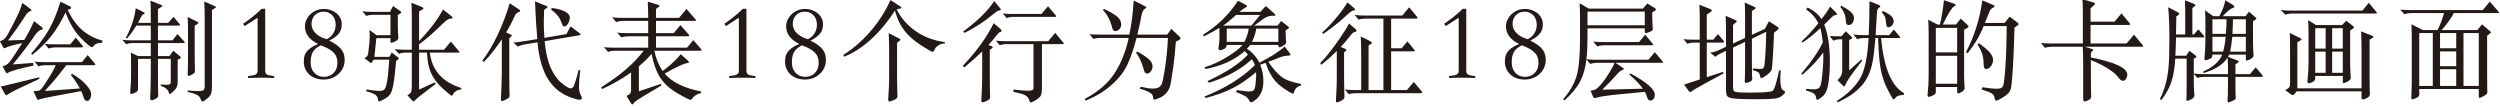 <?xml version="1.0" encoding="UTF-8" standalone="no"?>
<!DOCTYPE svg PUBLIC "-//W3C//DTD SVG 1.1//EN" "http://www.w3.org/Graphics/SVG/1.1/DTD/svg11.dtd">
<svg width="100%" height="100%" viewBox="0 0 1729 73" version="1.1" xmlns="http://www.w3.org/2000/svg" xmlns:xlink="http://www.w3.org/1999/xlink" xml:space="preserve" xmlns:serif="http://www.serif.com/" style="fill-rule:evenodd;clip-rule:evenodd;stroke-linejoin:round;stroke-miterlimit:2;">
    <g transform="matrix(1,0,0,1,-2634.94,-13885.6)">
        <g transform="matrix(8.333,0,0,8.333,0,0)">
            <g transform="matrix(1,0,0,1,320.666,1671.18)">
                <path d="M0,-1.161L1.368,-1.161L1.827,-1.719L2.376,-1.062C2.412,-1.02 2.43,-0.984 2.43,-0.954C2.43,-0.924 2.391,-0.909 2.313,-0.909L0.189,-0.909C-0.051,-0.909 -0.255,-0.876 -0.423,-0.81L-0.747,-1.206C-0.525,-1.176 -0.276,-1.161 0,-1.161M0.162,0.568L-0.657,0.568C-0.891,0.568 -1.095,0.6 -1.269,0.666L-1.593,0.27C-1.365,0.3 -1.116,0.315 -0.846,0.315L2.34,0.315L2.817,-0.27L3.393,0.414C3.429,0.456 3.447,0.492 3.447,0.522C3.447,0.552 3.405,0.568 3.321,0.568L1.044,0.568C0.93,0.711 0.729,0.969 0.441,1.341C0.153,1.713 -0.243,2.169 -0.747,2.709L2.169,2.502C1.983,2.142 1.737,1.773 1.431,1.395L1.503,1.269C2.007,1.563 2.4,1.869 2.682,2.187C2.964,2.505 3.105,2.754 3.105,2.934C3.105,3.114 3.074,3.26 3.011,3.37C2.948,3.482 2.868,3.537 2.772,3.537C2.634,3.537 2.538,3.445 2.484,3.263C2.43,3.079 2.361,2.898 2.277,2.718L0.207,3.105C-0.537,3.243 -0.966,3.333 -1.08,3.375C-1.194,3.417 -1.268,3.438 -1.3,3.438C-1.333,3.438 -1.365,3.411 -1.395,3.357L-1.683,2.727C-1.431,2.721 -1.261,2.697 -1.174,2.655C-1.087,2.613 -0.984,2.502 -0.864,2.322L-0.324,1.485C-0.084,1.101 0.078,0.795 0.162,0.568M0.981,-3.807C0.609,-3.033 0.21,-2.376 -0.216,-1.836C-0.642,-1.296 -1.167,-0.78 -1.791,-0.288L-1.881,-0.387C-1.227,-1.131 -0.728,-1.807 -0.382,-2.417C-0.038,-3.025 0.276,-3.786 0.558,-4.698L1.332,-4.32C1.404,-4.29 1.44,-4.248 1.44,-4.194C1.44,-4.14 1.389,-4.098 1.287,-4.068C1.257,-4.056 1.215,-4.038 1.161,-4.014C1.797,-2.646 2.757,-1.8 4.041,-1.476L4.032,-1.296C3.66,-1.296 3.414,-1.197 3.294,-0.999C3.264,-0.951 3.225,-0.927 3.177,-0.927C3.051,-0.927 2.734,-1.188 2.228,-1.71C1.721,-2.232 1.305,-2.931 0.981,-3.807M-1.179,1.693L-2.988,2.547C-3.33,2.709 -3.568,2.835 -3.704,2.925C-3.838,3.015 -3.921,3.06 -3.951,3.06C-3.981,3.06 -4.011,3.03 -4.041,2.97L-4.401,2.349L-1.224,1.575L-1.179,1.693ZM-2.619,-1.26C-3.351,-1.11 -3.804,-0.984 -3.978,-0.882C-4.02,-0.851 -4.058,-0.837 -4.09,-0.837C-4.124,-0.837 -4.155,-0.858 -4.185,-0.9L-4.473,-1.422C-4.317,-1.464 -4.194,-1.525 -4.104,-1.606C-4.014,-1.687 -3.925,-1.802 -3.838,-1.948C-3.751,-2.096 -3.591,-2.398 -3.357,-2.857C-3.123,-3.316 -2.957,-3.66 -2.857,-3.888C-2.758,-4.116 -2.676,-4.352 -2.61,-4.599L-1.953,-4.113C-1.881,-4.065 -1.845,-4.026 -1.845,-3.996C-1.845,-3.966 -1.881,-3.939 -1.953,-3.915C-2.091,-3.861 -2.208,-3.759 -2.304,-3.609C-2.862,-2.751 -3.36,-2.043 -3.798,-1.485L-2.448,-1.53C-2.118,-2.07 -1.848,-2.589 -1.638,-3.087L-0.99,-2.592C-0.936,-2.544 -0.909,-2.498 -0.909,-2.452C-0.909,-2.407 -0.945,-2.382 -1.017,-2.376C-1.089,-2.37 -1.177,-2.323 -1.282,-2.236C-1.387,-2.149 -1.482,-2.04 -1.566,-1.908C-2.034,-1.212 -2.643,-0.408 -3.393,0.504L-1.701,0.378L-1.683,0.603C-2.805,0.837 -3.516,1.038 -3.816,1.206C-3.846,1.23 -3.875,1.242 -3.901,1.242C-3.928,1.242 -3.954,1.215 -3.978,1.161L-4.248,0.648C-4.032,0.618 -3.846,0.512 -3.69,0.328C-3.534,0.146 -3.177,-0.384 -2.619,-1.26" style="fill:rgb(35,25,22);fill-rule:nonzero;"/>
            </g>
        </g>
        <g transform="matrix(8.333,0,0,8.333,0,0)">
            <g transform="matrix(1,0,0,1,332.564,1672.8)">
                <path d="M0,-4.446L-0.198,-4.329L-0.198,-1.575L-0.18,-0.522C-0.18,-0.45 -0.252,-0.372 -0.396,-0.288C-0.54,-0.204 -0.641,-0.162 -0.697,-0.162C-0.754,-0.162 -0.783,-0.225 -0.783,-0.351C-0.783,-0.381 -0.778,-0.492 -0.77,-0.684C-0.76,-0.876 -0.756,-1.182 -0.756,-1.602L-0.756,-4.194C-0.756,-4.427 -0.765,-4.713 -0.783,-5.049L0,-4.662C0.072,-4.62 0.108,-4.586 0.108,-4.558C0.108,-4.531 0.072,-4.494 0,-4.446M1.467,-5.769L1.233,-5.633L1.233,0.639C1.233,0.957 1.208,1.187 1.157,1.327C1.105,1.468 0.987,1.61 0.801,1.75C0.615,1.892 0.495,1.962 0.441,1.962C0.387,1.962 0.345,1.914 0.315,1.818C0.267,1.632 0.153,1.494 -0.027,1.404C-0.207,1.314 -0.462,1.233 -0.792,1.161L-0.774,1.044C-0.384,1.08 -0.084,1.098 0.126,1.098C0.336,1.098 0.473,1.07 0.536,1.013C0.599,0.955 0.63,0.846 0.63,0.684L0.63,-4.914C0.63,-5.466 0.618,-5.94 0.594,-6.336L1.413,-5.976C1.515,-5.934 1.566,-5.898 1.566,-5.868C1.566,-5.838 1.533,-5.805 1.467,-5.769M-4.905,-1.575L-4.905,0.918C-4.905,1.014 -4.926,1.081 -4.968,1.12C-5.01,1.159 -5.091,1.206 -5.211,1.26C-5.331,1.314 -5.421,1.341 -5.481,1.341C-5.541,1.341 -5.562,1.242 -5.544,1.044C-5.502,0.696 -5.481,0.207 -5.481,-0.423L-5.481,-1.044C-5.481,-1.548 -5.487,-1.899 -5.499,-2.097L-4.914,-1.809L-3.843,-1.809L-3.843,-2.889L-5.283,-2.889C-5.535,-2.889 -5.736,-2.856 -5.886,-2.79L-6.21,-3.159C-5.988,-3.129 -5.742,-3.114 -5.472,-3.114L-3.843,-3.114L-3.843,-4.338L-5.04,-4.338C-5.244,-4.002 -5.496,-3.648 -5.796,-3.276L-5.922,-3.312C-5.46,-4.158 -5.184,-4.98 -5.094,-5.778L-4.482,-5.472C-4.392,-5.429 -4.347,-5.394 -4.347,-5.364C-4.347,-5.334 -4.378,-5.306 -4.441,-5.283C-4.504,-5.258 -4.554,-5.219 -4.59,-5.166C-4.626,-5.112 -4.679,-5.013 -4.748,-4.869C-4.816,-4.725 -4.869,-4.623 -4.905,-4.563L-3.843,-4.563C-3.843,-5.697 -3.852,-6.312 -3.87,-6.408L-2.997,-6.057C-2.925,-6.033 -2.889,-6.005 -2.889,-5.971C-2.889,-5.938 -2.925,-5.904 -2.997,-5.868L-3.249,-5.706L-3.249,-4.563L-2.403,-4.563L-1.953,-5.058L-1.467,-4.482C-1.431,-4.44 -1.413,-4.405 -1.413,-4.379C-1.413,-4.351 -1.455,-4.338 -1.539,-4.338L-3.249,-4.338L-3.249,-3.114L-2.043,-3.114L-1.629,-3.635L-1.089,-3.042C-1.047,-3 -1.026,-2.964 -1.026,-2.934C-1.026,-2.904 -1.077,-2.889 -1.179,-2.889L-3.249,-2.889L-3.249,-1.809L-2.295,-1.809L-1.971,-2.25L-1.413,-1.782C-1.371,-1.752 -1.35,-1.72 -1.35,-1.687C-1.35,-1.654 -1.386,-1.617 -1.458,-1.575L-1.611,-1.503L-1.611,0.396C-1.611,0.654 -1.711,0.877 -1.913,1.067C-2.114,1.255 -2.232,1.35 -2.268,1.35C-2.304,1.35 -2.331,1.308 -2.349,1.224C-2.379,1.002 -2.604,0.81 -3.024,0.648L-3.006,0.54C-2.82,0.564 -2.667,0.576 -2.547,0.576C-2.427,0.576 -2.337,0.561 -2.277,0.532C-2.217,0.501 -2.187,0.438 -2.187,0.342L-2.187,-1.575L-3.249,-1.575L-3.249,-0.171C-3.249,0.406 -3.245,0.813 -3.235,1.053C-3.227,1.293 -3.222,1.428 -3.222,1.458C-3.222,1.572 -3.298,1.668 -3.452,1.746C-3.604,1.824 -3.717,1.864 -3.789,1.864C-3.861,1.864 -3.897,1.791 -3.897,1.647L-3.861,0.865C-3.849,0.516 -3.843,0.105 -3.843,-0.369L-3.843,-1.575L-4.905,-1.575Z" style="fill:rgb(35,25,22);fill-rule:nonzero;"/>
            </g>
        </g>
        <g transform="matrix(8.333,0,0,8.333,0,0)">
            <g transform="matrix(1,0,0,1,338.963,1667.07)">
                <path d="M0,5.742C-0.156,5.736 -0.329,5.73 -0.518,5.724C-0.707,5.719 -0.897,5.716 -1.089,5.716C-1.281,5.716 -1.472,5.719 -1.661,5.724C-1.85,5.73 -2.022,5.736 -2.178,5.742L-2.178,5.59L-1.692,5.509C-1.482,5.461 -1.377,5.344 -1.377,5.157L-1.377,0.738L-2.448,1.431L-2.583,1.242C-2.373,1.104 -2.136,0.931 -1.872,0.724C-1.608,0.517 -1.332,0.276 -1.044,0L-0.747,0L-0.747,5.157C-0.747,5.361 -0.642,5.481 -0.432,5.517L0,5.59L0,5.742Z" style="fill:rgb(35,25,22);fill-rule:nonzero;"/>
            </g>
        </g>
        <g transform="matrix(8.333,0,0,8.333,0,0)">
            <g transform="matrix(1,0,0,1,343.319,1670.43)">
                <path d="M0,-0.837C0.246,-0.957 0.434,-1.126 0.562,-1.346C0.691,-1.565 0.753,-1.812 0.747,-2.088C0.741,-2.226 0.716,-2.358 0.671,-2.484C0.625,-2.61 0.56,-2.72 0.473,-2.813C0.386,-2.905 0.281,-2.981 0.158,-3.037C0.035,-3.095 -0.105,-3.123 -0.261,-3.123C-0.417,-3.123 -0.557,-3.096 -0.679,-3.042C-0.802,-2.988 -0.906,-2.916 -0.99,-2.826C-1.074,-2.736 -1.14,-2.63 -1.188,-2.507C-1.236,-2.384 -1.26,-2.25 -1.26,-2.107C-1.26,-2.016 -1.243,-1.914 -1.21,-1.8C-1.177,-1.686 -1.116,-1.57 -1.026,-1.453C-0.936,-1.337 -0.809,-1.224 -0.644,-1.116C-0.479,-1.008 -0.264,-0.915 0,-0.837M-0.495,-0.333C-0.801,-0.183 -1.017,0 -1.143,0.216C-1.269,0.432 -1.332,0.72 -1.332,1.08C-1.332,1.446 -1.229,1.738 -1.021,1.957C-0.814,2.177 -0.549,2.286 -0.225,2.286C0.099,2.286 0.366,2.18 0.576,1.967C0.786,1.754 0.891,1.473 0.891,1.125C0.891,0.945 0.866,0.786 0.814,0.648C0.764,0.51 0.681,0.384 0.567,0.269C0.453,0.156 0.309,0.05 0.135,-0.05C-0.039,-0.149 -0.249,-0.243 -0.495,-0.333M-0.72,-0.441C-1.446,-0.801 -1.809,-1.29 -1.809,-1.908C-1.809,-2.094 -1.769,-2.273 -1.687,-2.443C-1.606,-2.614 -1.497,-2.768 -1.359,-2.902C-1.221,-3.037 -1.056,-3.146 -0.864,-3.227C-0.672,-3.308 -0.468,-3.348 -0.252,-3.348C-0.036,-3.348 0.164,-3.316 0.347,-3.249C0.53,-3.183 0.688,-3.093 0.824,-2.98C0.958,-2.865 1.063,-2.732 1.139,-2.578C1.214,-2.426 1.251,-2.262 1.251,-2.088C1.251,-1.914 1.229,-1.761 1.184,-1.629C1.139,-1.497 1.071,-1.379 0.981,-1.274C0.891,-1.169 0.782,-1.071 0.653,-0.982C0.523,-0.891 0.375,-0.804 0.207,-0.72C0.483,-0.588 0.707,-0.456 0.877,-0.324C1.049,-0.192 1.179,-0.059 1.269,0.076C1.359,0.212 1.419,0.347 1.449,0.481C1.479,0.616 1.494,0.753 1.494,0.891C1.494,1.107 1.451,1.314 1.364,1.512C1.277,1.71 1.155,1.883 0.999,2.029C0.843,2.177 0.66,2.294 0.45,2.381C0.24,2.468 0.009,2.511 -0.243,2.511C-0.489,2.511 -0.714,2.475 -0.918,2.403C-1.122,2.331 -1.296,2.229 -1.44,2.097C-1.584,1.965 -1.696,1.809 -1.777,1.629C-1.858,1.449 -1.899,1.254 -1.899,1.044C-1.899,0.912 -1.888,0.781 -1.867,0.652C-1.846,0.523 -1.795,0.395 -1.714,0.269C-1.633,0.143 -1.515,0.022 -1.359,-0.095C-1.203,-0.212 -0.99,-0.327 -0.72,-0.441" style="fill:rgb(35,25,22);fill-rule:nonzero;"/>
            </g>
        </g>
        <g transform="matrix(8.333,0,0,8.333,0,0)">
            <g transform="matrix(1,0,0,1,350.987,1671.31)">
                <path d="M0,-1.296L0,-0.846L2.07,-0.846L2.637,-1.522L3.285,-0.747C3.333,-0.705 3.357,-0.671 3.357,-0.644C3.357,-0.616 3.315,-0.604 3.231,-0.604L0.891,-0.604C1.071,0.867 1.941,1.845 3.501,2.331L3.501,2.457C3.339,2.463 3.196,2.505 3.073,2.583C2.95,2.661 2.869,2.745 2.83,2.835C2.791,2.925 2.757,2.97 2.727,2.97C2.655,2.97 2.401,2.771 1.966,2.376C1.531,1.979 1.212,1.561 1.008,1.12C0.804,0.68 0.687,0.105 0.657,-0.604L0,-0.604L0,2.466L1.287,1.872L1.386,1.989L0.153,2.933C-0.075,3.107 -0.227,3.237 -0.302,3.321C-0.377,3.405 -0.429,3.447 -0.459,3.447C-0.489,3.447 -0.525,3.423 -0.567,3.375L-0.972,2.933C-0.798,2.838 -0.693,2.746 -0.657,2.659C-0.621,2.572 -0.603,2.382 -0.603,2.088L-0.603,-0.604L-1.089,-0.604C-1.323,-0.604 -1.521,-0.57 -1.683,-0.504L-2.016,-0.9C-1.794,-0.864 -1.551,-0.846 -1.287,-0.846L-0.603,-0.846L-0.603,-3.672C-0.603,-4.044 -0.615,-4.401 -0.639,-4.743L0.27,-4.374C0.33,-4.35 0.36,-4.32 0.36,-4.284C0.36,-4.248 0.342,-4.221 0.306,-4.203L0,-4.024L0,-1.567C0.882,-2.478 1.545,-3.351 1.989,-4.186L2.691,-3.627C2.75,-3.567 2.781,-3.52 2.781,-3.484C2.781,-3.447 2.715,-3.426 2.583,-3.42C2.451,-3.414 2.277,-3.306 2.061,-3.096C1.203,-2.256 0.516,-1.656 0,-1.296M-2.376,-2.052L-2.376,-3.744L-3.789,-3.744C-4.035,-3.744 -4.233,-3.711 -4.383,-3.646L-4.707,-4.032C-4.485,-4.002 -4.239,-3.987 -3.969,-3.987L-2.412,-3.987L-2.16,-4.473L-1.539,-4.032C-1.497,-4.002 -1.476,-3.974 -1.476,-3.946C-1.476,-3.92 -1.497,-3.894 -1.539,-3.87L-1.764,-3.726L-1.764,-2.817C-1.764,-2.613 -1.758,-2.421 -1.746,-2.241L-1.719,-1.818C-1.719,-1.71 -1.808,-1.615 -1.985,-1.534C-2.162,-1.453 -2.271,-1.413 -2.313,-1.413C-2.355,-1.413 -2.376,-1.458 -2.376,-1.548L-2.376,-1.809L-3.546,-1.809L-3.708,-0.252L-2.466,-0.252L-2.268,-0.612L-1.755,-0.216C-1.707,-0.186 -1.683,-0.156 -1.683,-0.126C-1.683,-0.096 -1.713,-0.057 -1.773,-0.009L-1.908,0.099C-1.986,1.017 -2.061,1.663 -2.133,2.038C-2.205,2.413 -2.289,2.676 -2.385,2.826C-2.481,2.975 -2.646,3.117 -2.88,3.249C-3.114,3.381 -3.257,3.447 -3.308,3.447C-3.359,3.447 -3.39,3.405 -3.402,3.321C-3.414,3.123 -3.506,2.972 -3.677,2.866C-3.848,2.762 -4.083,2.676 -4.383,2.61L-4.374,2.457C-3.864,2.535 -3.504,2.574 -3.294,2.574C-3.084,2.574 -2.94,2.525 -2.862,2.43C-2.784,2.334 -2.714,2.109 -2.651,1.755C-2.588,1.401 -2.529,0.809 -2.475,-0.018L-3.78,-0.018L-3.897,0.18C-3.927,0.228 -3.956,0.252 -3.983,0.252C-4.01,0.252 -4.044,0.234 -4.086,0.198L-4.536,-0.135C-4.398,-0.219 -4.312,-0.291 -4.28,-0.351C-4.247,-0.411 -4.221,-0.528 -4.203,-0.702L-4.113,-1.567C-4.101,-1.729 -4.095,-1.881 -4.095,-2.025C-4.095,-2.169 -4.101,-2.322 -4.113,-2.484L-3.537,-2.052L-2.376,-2.052Z" style="fill:rgb(35,25,22);fill-rule:nonzero;"/>
            </g>
        </g>
        <g transform="matrix(8.333,0,0,8.333,0,0)">
            <g transform="matrix(1,0,0,1,362.002,1674.18)">
                <path d="M0,-7.181C0.498,-7.116 0.872,-7.012 1.121,-6.87C1.37,-6.73 1.494,-6.57 1.494,-6.389C1.494,-6.209 1.445,-6.039 1.346,-5.881C1.247,-5.722 1.149,-5.642 1.053,-5.642C0.993,-5.642 0.948,-5.663 0.918,-5.705C0.888,-5.747 0.837,-5.866 0.765,-6.061C0.693,-6.256 0.589,-6.431 0.455,-6.587C0.32,-6.744 0.15,-6.893 -0.054,-7.037L0,-7.181ZM-0.594,-4.427C-0.51,-3.521 -0.343,-2.786 -0.094,-2.222C0.154,-1.659 0.46,-1.231 0.824,-0.94C1.187,-0.649 1.434,-0.503 1.566,-0.503C1.638,-0.503 1.703,-0.535 1.76,-0.598C1.816,-0.66 1.893,-0.851 1.989,-1.169C2.085,-1.488 2.163,-1.779 2.223,-2.042L2.358,-1.997C2.292,-1.452 2.259,-1.018 2.259,-0.697C2.259,-0.376 2.3,-0.145 2.38,-0.004C2.461,0.137 2.502,0.245 2.502,0.32C2.502,0.395 2.432,0.432 2.291,0.432C2.149,0.432 1.9,0.367 1.543,0.235C1.187,0.102 0.858,-0.077 0.558,-0.305C0.258,-0.534 -0.012,-0.826 -0.252,-1.183C-0.492,-1.539 -0.691,-1.979 -0.851,-2.501C-1.009,-3.024 -1.122,-3.632 -1.188,-4.328L-2.232,-4.158C-2.508,-4.109 -2.7,-4.046 -2.808,-3.968L-3.195,-4.31C-3.069,-4.31 -2.823,-4.34 -2.457,-4.401L-1.206,-4.598C-1.284,-5.516 -1.347,-6.56 -1.395,-7.73L-0.45,-7.343C-0.384,-7.32 -0.351,-7.292 -0.351,-7.262C-0.351,-7.232 -0.375,-7.202 -0.423,-7.172L-0.639,-7.019C-0.657,-6.599 -0.666,-6.238 -0.666,-5.935C-0.666,-5.632 -0.648,-5.219 -0.612,-4.698L1.215,-5.012L1.557,-5.652L2.304,-5.084C2.358,-5.042 2.385,-5.006 2.385,-4.976C2.385,-4.947 2.352,-4.925 2.286,-4.913L-0.594,-4.427ZM-4.149,-4.572C-4.689,-3.78 -5.187,-3.156 -5.643,-2.7L-5.769,-2.798C-4.845,-4.035 -4.086,-5.624 -3.492,-7.569L-2.727,-7.065C-2.655,-7.016 -2.619,-6.973 -2.619,-6.934C-2.619,-6.895 -2.664,-6.862 -2.754,-6.834C-2.844,-6.808 -2.917,-6.757 -2.975,-6.682C-3.032,-6.607 -3.12,-6.436 -3.24,-6.169C-3.36,-5.902 -3.543,-5.561 -3.789,-5.147L-3.393,-4.967C-3.339,-4.944 -3.312,-4.921 -3.312,-4.9C-3.312,-4.878 -3.336,-4.847 -3.384,-4.805L-3.528,-4.679L-3.528,-1.601C-3.528,-1.001 -3.523,-0.574 -3.515,-0.319C-3.505,-0.064 -3.501,0.087 -3.501,0.131C-3.501,0.176 -3.522,0.219 -3.564,0.261C-3.606,0.303 -3.701,0.362 -3.847,0.437C-3.995,0.512 -4.093,0.549 -4.145,0.549C-4.195,0.549 -4.221,0.474 -4.221,0.325L-4.176,-0.683C-4.158,-1.145 -4.149,-1.52 -4.149,-1.808L-4.149,-4.572Z" style="fill:rgb(35,25,22);fill-rule:nonzero;"/>
            </g>
        </g>
        <g transform="matrix(8.333,0,0,8.333,0,0)">
            <g transform="matrix(1,0,0,1,370.003,1673.41)">
                <path d="M0,-5.338L-2.043,-5.338C-2.277,-5.338 -2.481,-5.305 -2.655,-5.238L-2.997,-5.635C-2.769,-5.605 -2.517,-5.59 -2.241,-5.59L0,-5.59C0,-6.016 -0.012,-6.463 -0.036,-6.931L0.828,-6.67C0.906,-6.651 0.945,-6.626 0.945,-6.593C0.945,-6.56 0.906,-6.517 0.828,-6.463L0.648,-6.337L0.648,-5.59L2.565,-5.59L3.177,-6.327L3.906,-5.49C3.948,-5.448 3.969,-5.412 3.969,-5.383C3.969,-5.353 3.927,-5.338 3.843,-5.338L0.648,-5.338L0.648,-4.32L2.115,-4.32L2.673,-4.986L3.348,-4.222C3.384,-4.174 3.402,-4.135 3.402,-4.105C3.402,-4.074 3.36,-4.06 3.276,-4.06L0.648,-4.06L0.648,-3.114L3.222,-3.114L3.744,-3.744L4.374,-3.016C4.416,-2.968 4.437,-2.93 4.437,-2.903C4.437,-2.876 4.392,-2.862 4.302,-2.862L0.504,-2.862C0.66,-2.166 0.894,-1.606 1.206,-1.18C1.902,-1.707 2.4,-2.173 2.7,-2.574L3.285,-2.053C3.351,-1.981 3.384,-1.93 3.384,-1.9C3.384,-1.869 3.342,-1.849 3.258,-1.837C2.964,-1.807 2.334,-1.516 1.368,-0.964C1.974,-0.249 2.982,0.245 4.392,0.521L4.392,0.647C4.23,0.678 4.082,0.737 3.946,0.827C3.812,0.918 3.72,1.005 3.672,1.089C3.624,1.173 3.576,1.215 3.528,1.215C3.42,1.215 3.056,1.034 2.435,0.675C1.813,0.314 1.341,-0.109 1.017,-0.595C0.693,-1.08 0.447,-1.749 0.279,-2.602C0.009,-2.272 -0.342,-1.927 -0.774,-1.567L-0.774,0.504L1.062,-0.109L1.089,0.026L-0.351,0.882C-0.825,1.163 -1.095,1.352 -1.161,1.448C-1.227,1.544 -1.278,1.593 -1.314,1.593C-1.35,1.593 -1.389,1.559 -1.431,1.493L-1.8,0.891C-1.662,0.83 -1.564,0.768 -1.507,0.706C-1.451,0.642 -1.422,0.527 -1.422,0.359L-1.422,-1.063C-2.124,-0.553 -2.925,-0.091 -3.825,0.323L-3.906,0.171C-2.328,-0.808 -1.152,-1.818 -0.378,-2.862L-2.718,-2.862C-2.964,-2.862 -3.168,-2.829 -3.33,-2.764L-3.672,-3.159C-3.444,-3.13 -3.195,-3.114 -2.925,-3.114L0,-3.114L0,-4.06L-1.62,-4.06C-1.854,-4.06 -2.058,-4.029 -2.232,-3.97L-2.574,-4.365C-2.346,-4.335 -2.097,-4.32 -1.827,-4.32L0,-4.32L0,-5.338Z" style="fill:rgb(35,25,22);fill-rule:nonzero;"/>
            </g>
        </g>
        <g transform="matrix(8.333,0,0,8.333,0,0)">
            <g transform="matrix(1,0,0,1,378.904,1667.07)">
                <path d="M0,5.742C-0.156,5.736 -0.329,5.73 -0.518,5.724C-0.707,5.719 -0.897,5.716 -1.089,5.716C-1.281,5.716 -1.472,5.719 -1.661,5.724C-1.85,5.73 -2.022,5.736 -2.178,5.742L-2.178,5.59L-1.692,5.509C-1.482,5.461 -1.377,5.344 -1.377,5.157L-1.377,0.738L-2.448,1.431L-2.583,1.242C-2.373,1.104 -2.136,0.931 -1.872,0.724C-1.608,0.517 -1.332,0.276 -1.044,0L-0.747,0L-0.747,5.157C-0.747,5.361 -0.642,5.481 -0.432,5.517L0,5.59L0,5.742Z" style="fill:rgb(35,25,22);fill-rule:nonzero;"/>
            </g>
        </g>
        <g transform="matrix(8.333,0,0,8.333,0,0)">
            <g transform="matrix(1,0,0,1,383.26,1670.43)">
                <path d="M0,-0.837C0.246,-0.957 0.434,-1.126 0.562,-1.346C0.691,-1.565 0.753,-1.812 0.747,-2.088C0.741,-2.226 0.716,-2.358 0.671,-2.484C0.625,-2.61 0.56,-2.72 0.473,-2.813C0.386,-2.905 0.281,-2.981 0.158,-3.037C0.035,-3.095 -0.105,-3.123 -0.261,-3.123C-0.417,-3.123 -0.557,-3.096 -0.679,-3.042C-0.802,-2.988 -0.906,-2.916 -0.99,-2.826C-1.074,-2.736 -1.14,-2.63 -1.188,-2.507C-1.236,-2.384 -1.26,-2.25 -1.26,-2.107C-1.26,-2.016 -1.243,-1.914 -1.21,-1.8C-1.177,-1.686 -1.116,-1.57 -1.026,-1.453C-0.936,-1.337 -0.809,-1.224 -0.644,-1.116C-0.479,-1.008 -0.264,-0.915 0,-0.837M-0.495,-0.333C-0.801,-0.183 -1.017,0 -1.143,0.216C-1.269,0.432 -1.332,0.72 -1.332,1.08C-1.332,1.446 -1.229,1.738 -1.021,1.957C-0.814,2.177 -0.549,2.286 -0.225,2.286C0.099,2.286 0.366,2.18 0.576,1.967C0.786,1.754 0.891,1.473 0.891,1.125C0.891,0.945 0.866,0.786 0.814,0.648C0.764,0.51 0.681,0.384 0.567,0.269C0.453,0.156 0.309,0.05 0.135,-0.05C-0.039,-0.149 -0.249,-0.243 -0.495,-0.333M-0.72,-0.441C-1.446,-0.801 -1.809,-1.29 -1.809,-1.908C-1.809,-2.094 -1.769,-2.273 -1.687,-2.443C-1.606,-2.614 -1.497,-2.768 -1.359,-2.902C-1.221,-3.037 -1.056,-3.146 -0.864,-3.227C-0.672,-3.308 -0.468,-3.348 -0.252,-3.348C-0.036,-3.348 0.164,-3.316 0.347,-3.249C0.53,-3.183 0.688,-3.093 0.824,-2.98C0.958,-2.865 1.063,-2.732 1.139,-2.578C1.214,-2.426 1.251,-2.262 1.251,-2.088C1.251,-1.914 1.229,-1.761 1.184,-1.629C1.139,-1.497 1.071,-1.379 0.981,-1.274C0.891,-1.169 0.782,-1.071 0.653,-0.982C0.523,-0.891 0.375,-0.804 0.207,-0.72C0.483,-0.588 0.707,-0.456 0.877,-0.324C1.049,-0.192 1.179,-0.059 1.269,0.076C1.359,0.212 1.419,0.347 1.449,0.481C1.479,0.616 1.494,0.753 1.494,0.891C1.494,1.107 1.451,1.314 1.364,1.512C1.277,1.71 1.155,1.883 0.999,2.029C0.843,2.177 0.66,2.294 0.45,2.381C0.24,2.468 0.009,2.511 -0.243,2.511C-0.489,2.511 -0.714,2.475 -0.918,2.403C-1.122,2.331 -1.296,2.229 -1.44,2.097C-1.584,1.965 -1.696,1.809 -1.777,1.629C-1.858,1.449 -1.899,1.254 -1.899,1.044C-1.899,0.912 -1.888,0.781 -1.867,0.652C-1.846,0.523 -1.795,0.395 -1.714,0.269C-1.633,0.143 -1.515,0.022 -1.359,-0.095C-1.203,-0.212 -0.99,-0.327 -0.72,-0.441" style="fill:rgb(35,25,22);fill-rule:nonzero;"/>
            </g>
        </g>
        <g transform="matrix(8.333,0,0,8.333,0,0)">
            <g transform="matrix(1,0,0,1,390.829,1671.35)">
                <path d="M0,-1.593L-0.171,-1.467L-0.171,1.458C-0.171,1.962 -0.165,2.334 -0.153,2.574C-0.141,2.813 -0.135,2.946 -0.135,2.969C-0.135,3.108 -0.236,3.216 -0.437,3.294C-0.638,3.372 -0.759,3.411 -0.801,3.411C-0.873,3.411 -0.909,3.347 -0.909,3.221L-0.855,2.34C-0.837,1.956 -0.828,1.593 -0.828,1.251L-0.828,-0.711C-0.828,-1.215 -0.84,-1.731 -0.864,-2.259L0,-1.819C0.072,-1.788 0.108,-1.757 0.108,-1.724C0.108,-1.691 0.072,-1.648 0,-1.593M-0.351,-4.131C-0.963,-3.177 -1.64,-2.368 -2.38,-1.705C-3.122,-1.042 -3.852,-0.576 -4.572,-0.306L-4.626,-0.459C-3.81,-0.969 -3.057,-1.624 -2.367,-2.426C-1.677,-3.227 -1.128,-4.086 -0.72,-5.004L0.063,-4.5C0.153,-4.44 0.198,-4.394 0.198,-4.361C0.198,-4.327 0.148,-4.305 0.049,-4.293C-0.05,-4.281 -0.135,-4.26 -0.207,-4.231C0.177,-3.48 0.72,-2.868 1.422,-2.394C2.124,-1.92 2.916,-1.629 3.798,-1.521L3.789,-1.405C3.573,-1.398 3.385,-1.338 3.227,-1.224C3.067,-1.111 2.958,-0.969 2.898,-0.801C2.868,-0.741 2.832,-0.711 2.79,-0.711C2.7,-0.711 2.365,-0.899 1.787,-1.274C1.208,-1.649 0.75,-2.058 0.414,-2.502C0.078,-2.947 -0.177,-3.489 -0.351,-4.131" style="fill:rgb(35,25,22);fill-rule:nonzero;"/>
            </g>
        </g>
        <g transform="matrix(8.333,0,0,8.333,0,0)">
            <g transform="matrix(1,0,0,1,403.807,1673.68)">
                <path d="M0,-6.093C0.036,-6.039 0.054,-6 0.054,-5.976C0.054,-5.952 0.012,-5.941 -0.072,-5.941L-3.465,-5.941C-3.711,-5.941 -3.906,-5.907 -4.05,-5.841L-4.383,-6.229C-4.155,-6.198 -3.909,-6.183 -3.645,-6.183L-1.161,-6.183L-0.621,-6.822L0,-6.093ZM-1.827,-3.681L-4.023,-3.681C-4.275,-3.681 -4.473,-3.649 -4.617,-3.582L-4.95,-3.969C-4.722,-3.939 -4.476,-3.924 -4.212,-3.924L-0.603,-3.924L-0.027,-4.617L0.63,-3.825C0.672,-3.778 0.693,-3.741 0.693,-3.717C0.693,-3.694 0.651,-3.681 0.567,-3.681L-1.125,-3.681L-1.125,-0.081C-1.125,0.224 -1.155,0.444 -1.215,0.576C-1.275,0.708 -1.417,0.838 -1.638,0.968C-1.86,1.096 -1.998,1.161 -2.052,1.161C-2.106,1.161 -2.146,1.116 -2.169,1.026C-2.211,0.828 -2.318,0.679 -2.489,0.58C-2.66,0.481 -2.997,0.381 -3.501,0.279L-3.474,0.09C-2.922,0.156 -2.54,0.188 -2.327,0.188C-2.114,0.188 -1.977,0.171 -1.917,0.135C-1.857,0.098 -1.827,0.042 -1.827,-0.036L-1.827,-3.681ZM-4.59,-6.652C-4.554,-6.61 -4.536,-6.572 -4.536,-6.538C-4.536,-6.506 -4.589,-6.481 -4.694,-6.462C-4.799,-6.445 -4.938,-6.361 -5.112,-6.21C-5.844,-5.592 -6.657,-5.058 -7.551,-4.609L-7.668,-4.725C-6.474,-5.595 -5.613,-6.439 -5.085,-7.254L-4.59,-6.652ZM-6.084,-3.07C-6.486,-2.679 -6.984,-2.236 -7.578,-1.738L-7.686,-1.89C-6.558,-3.067 -5.706,-4.242 -5.13,-5.418L-4.581,-4.95C-4.515,-4.897 -4.482,-4.839 -4.482,-4.78C-4.482,-4.719 -4.518,-4.69 -4.59,-4.69C-4.65,-4.69 -4.766,-4.576 -4.937,-4.352C-5.108,-4.127 -5.319,-3.876 -5.571,-3.6L-5.319,-3.519C-5.247,-3.489 -5.211,-3.456 -5.211,-3.42C-5.211,-3.384 -5.244,-3.345 -5.31,-3.303L-5.454,-3.196L-5.454,-0.963C-5.454,-0.351 -5.45,0.075 -5.441,0.315C-5.432,0.554 -5.427,0.7 -5.427,0.751C-5.427,0.803 -5.447,0.848 -5.486,0.89C-5.525,0.932 -5.613,0.987 -5.751,1.053C-5.889,1.119 -5.991,1.152 -6.057,1.152C-6.123,1.152 -6.156,1.086 -6.156,0.954L-6.111,0.036C-6.093,-0.366 -6.084,-0.765 -6.084,-1.161L-6.084,-3.07Z" style="fill:rgb(35,25,22);fill-rule:nonzero;"/>
            </g>
        </g>
        <g transform="matrix(8.333,0,0,8.333,0,0)">
            <g transform="matrix(1,0,0,1,410.602,1670.45)">
                <path d="M0,0.172C0.372,0.369 0.675,0.568 0.909,0.766C1.143,0.964 1.26,1.174 1.26,1.396C1.26,1.539 1.215,1.675 1.125,1.801C1.035,1.927 0.928,1.989 0.805,1.989C0.682,1.989 0.6,1.908 0.558,1.746C0.378,1.093 0.156,0.598 -0.108,0.262L0,0.172ZM-2.781,-3.375C-2.343,-3.177 -1.994,-2.978 -1.733,-2.78C-1.472,-2.583 -1.341,-2.346 -1.341,-2.069C-1.341,-1.932 -1.391,-1.807 -1.49,-1.696C-1.589,-1.585 -1.701,-1.529 -1.827,-1.529C-1.953,-1.529 -2.034,-1.601 -2.07,-1.745C-2.244,-2.424 -2.505,-2.931 -2.853,-3.266L-2.781,-3.375ZM-0.72,-0.963L-3.06,-0.963C-3.312,-0.963 -3.507,-0.932 -3.645,-0.873L-3.969,-1.277C-3.729,-1.254 -3.486,-1.241 -3.24,-1.241L-0.666,-1.241C-0.486,-2.082 -0.366,-3.023 -0.306,-4.067L0.594,-3.617C0.69,-3.582 0.738,-3.544 0.738,-3.505C0.738,-3.466 0.699,-3.426 0.621,-3.384C0.489,-3.317 0.391,-3.109 0.328,-2.758C0.265,-2.407 0.156,-1.901 0,-1.241L2.475,-1.241L2.817,-1.71L3.492,-1.08C3.552,-1.025 3.582,-0.976 3.582,-0.931C3.582,-0.886 3.552,-0.846 3.492,-0.809L3.195,-0.656C3.129,0.214 3.054,0.94 2.97,1.522C2.886,2.104 2.817,2.541 2.763,2.835C2.709,3.129 2.599,3.375 2.434,3.573C2.269,3.772 2.071,3.918 1.84,4.015C1.609,4.11 1.465,4.158 1.408,4.158C1.351,4.158 1.32,4.116 1.314,4.032C1.308,3.906 1.278,3.806 1.224,3.731C1.17,3.656 1.068,3.581 0.918,3.506C0.768,3.431 0.525,3.343 0.189,3.24L0.279,3.088C0.699,3.19 1.024,3.24 1.255,3.24C1.486,3.24 1.662,3.204 1.782,3.133C1.902,3.061 1.987,2.958 2.038,2.826C2.089,2.694 2.155,2.384 2.236,1.895C2.317,1.406 2.382,0.931 2.43,0.469C2.478,0.007 2.514,-0.471 2.538,-0.963L-0.072,-0.963C-0.264,-0.182 -0.501,0.525 -0.783,1.157C-1.065,1.79 -1.514,2.38 -2.129,2.926C-2.744,3.472 -3.468,3.909 -4.302,4.239L-4.365,4.096C-3.279,3.526 -2.462,2.826 -1.913,1.998C-1.364,1.17 -0.966,0.184 -0.72,-0.963" style="fill:rgb(35,25,22);fill-rule:nonzero;"/>
            </g>
        </g>
        <g transform="matrix(8.333,0,0,8.333,0,0)">
            <g transform="matrix(1,0,0,1,420.115,1671.41)">
                <path d="M0,-1.594L2.187,-1.594L2.187,-2.7L0.36,-2.7C0.294,-2.323 0.174,-1.953 0,-1.594M-2.097,-1.594L-0.621,-1.594C-0.429,-2.008 -0.312,-2.376 -0.27,-2.7L-2.097,-2.7L-2.097,-1.594ZM-1.314,-3.834C-1.74,-3.445 -2.1,-3.151 -2.394,-2.952L-2.376,-2.944L-0.054,-2.944L0.675,-3.834L-1.314,-3.834ZM-0.783,-1.342L-2.097,-1.342C-2.097,-1.198 -2.167,-1.088 -2.309,-1.013C-2.45,-0.938 -2.563,-0.901 -2.65,-0.901C-2.737,-0.901 -2.781,-0.957 -2.781,-1.072C-2.781,-1.108 -2.778,-1.144 -2.772,-1.18C-2.724,-1.426 -2.7,-1.662 -2.7,-1.891L-2.7,-2.215C-2.7,-2.443 -2.703,-2.622 -2.709,-2.755C-3.027,-2.563 -3.45,-2.328 -3.978,-2.053L-4.068,-2.188C-2.88,-2.913 -1.911,-3.856 -1.161,-5.014L-0.54,-4.681C-0.45,-4.639 -0.405,-4.598 -0.405,-4.559C-0.405,-4.52 -0.452,-4.481 -0.544,-4.443C-0.638,-4.404 -0.804,-4.284 -1.044,-4.087L0.693,-4.087L1.152,-4.573L1.818,-3.979C1.902,-3.907 1.944,-3.854 1.944,-3.822C1.944,-3.788 1.932,-3.77 1.909,-3.767C1.884,-3.764 1.806,-3.763 1.674,-3.763C1.416,-3.763 1.149,-3.66 0.873,-3.456L0.18,-2.944L2.125,-2.944L2.421,-3.33L3.006,-2.863C3.054,-2.821 3.079,-2.789 3.079,-2.768C3.079,-2.747 3.054,-2.725 3.006,-2.7L2.791,-2.548L2.791,-2.376C2.791,-2.155 2.796,-1.987 2.808,-1.872L2.835,-1.558C2.835,-1.468 2.757,-1.376 2.601,-1.283C2.445,-1.19 2.337,-1.144 2.277,-1.144C2.217,-1.144 2.187,-1.209 2.187,-1.342L-0.153,-1.342C-0.237,-1.228 -0.327,-1.122 -0.423,-1.027C0.021,-0.739 0.366,-0.352 0.612,0.135C1.584,-0.364 2.283,-0.811 2.709,-1.206L3.124,-0.676C3.171,-0.61 3.195,-0.559 3.195,-0.523C3.195,-0.487 3.153,-0.466 3.069,-0.459C2.799,-0.448 2.55,-0.4 2.322,-0.316C1.884,-0.136 1.56,-0.01 1.35,0.062C1.752,0.644 2.125,1.063 2.471,1.318C2.816,1.573 3.348,1.763 4.068,1.889L4.068,2.024C3.906,2.06 3.774,2.133 3.672,2.24C3.57,2.348 3.507,2.468 3.483,2.6C3.471,2.666 3.447,2.699 3.412,2.699C3.292,2.699 2.956,2.497 2.403,2.092C1.851,1.687 1.428,1.038 1.134,0.143C1.008,0.185 0.858,0.236 0.684,0.297C0.858,0.74 0.945,1.178 0.945,1.61C0.945,2.043 0.882,2.383 0.756,2.632C0.63,2.881 0.479,3.074 0.301,3.213C0.125,3.35 0.001,3.42 -0.067,3.42C-0.137,3.42 -0.189,3.371 -0.225,3.275C-0.309,3.113 -0.418,2.992 -0.554,2.911C-0.688,2.83 -0.948,2.715 -1.332,2.564L-1.251,2.402C-0.783,2.48 -0.456,2.519 -0.27,2.519C-0.084,2.519 0.049,2.488 0.13,2.425C0.211,2.362 0.269,2.169 0.301,1.844C0.334,1.52 0.351,1.304 0.351,1.196C0.351,1.089 0.345,0.995 0.333,0.918C-0.303,1.464 -0.933,1.898 -1.557,2.222C-2.181,2.547 -2.937,2.825 -3.825,3.059L-3.951,2.942C-2.217,2.253 -0.819,1.383 0.243,0.333C0.183,0.165 0.099,0.003 -0.009,-0.154C-0.933,0.698 -2.118,1.346 -3.564,1.791L-3.699,1.664C-2.109,0.921 -0.987,0.182 -0.333,-0.55L-0.603,-0.828C-1.443,-0.091 -2.526,0.404 -3.852,0.656L-3.951,0.521C-3.327,0.329 -2.709,0.048 -2.097,-0.324C-1.485,-0.697 -1.047,-1.035 -0.783,-1.342" style="fill:rgb(35,25,22);fill-rule:nonzero;"/>
            </g>
        </g>
        <g transform="matrix(8.333,0,0,8.333,0,0)">
            <g transform="matrix(1,0,0,1,431.662,1671.03)">
                <path d="M0,-0.684L0.873,-0.684L1.351,-1.26L1.908,-0.585C1.944,-0.543 1.962,-0.507 1.962,-0.477C1.962,-0.447 1.923,-0.432 1.846,-0.432L0,-0.432L0,2.781L1.314,2.781L1.881,2.106L2.529,2.88C2.565,2.928 2.583,2.967 2.583,2.997C2.583,3.027 2.544,3.042 2.466,3.042L-2.897,3.042C-3.149,3.042 -3.354,3.072 -3.51,3.132L-3.843,2.736C-3.615,2.766 -3.366,2.781 -3.096,2.781L-2.483,2.781L-2.483,-0.18C-2.483,-0.749 -2.496,-1.245 -2.52,-1.665L-1.764,-1.287C-1.649,-1.227 -1.593,-1.179 -1.593,-1.143C-1.593,-1.107 -1.638,-1.062 -1.728,-1.008L-1.872,-0.918L-1.872,2.781L-0.639,2.781L-0.639,-3.15L-2.088,-3.15C-2.34,-3.15 -2.544,-3.12 -2.7,-3.06L-3.023,-3.455C-2.802,-3.42 -2.553,-3.402 -2.276,-3.402L0.928,-3.402L1.494,-4.086L2.143,-3.312C2.179,-3.264 2.196,-3.225 2.196,-3.195C2.196,-3.164 2.157,-3.15 2.079,-3.15L0,-3.15L0,-0.684ZM-3.104,-4.05C-3.033,-3.99 -2.997,-3.936 -2.997,-3.888C-2.997,-3.84 -3.043,-3.816 -3.136,-3.816C-3.229,-3.816 -3.417,-3.684 -3.698,-3.42C-4.245,-2.904 -4.887,-2.391 -5.625,-1.881L-5.732,-1.989C-5.402,-2.265 -5.026,-2.654 -4.604,-3.155C-4.181,-3.656 -3.854,-4.101 -3.627,-4.491L-3.104,-4.05ZM-4.509,-0.459C-4.904,-0.063 -5.334,0.321 -5.796,0.693L-5.877,0.531C-5.522,0.183 -5.088,-0.349 -4.571,-1.067C-4.056,-1.784 -3.695,-2.343 -3.492,-2.745L-2.961,-2.286C-2.906,-2.238 -2.88,-2.185 -2.88,-2.128C-2.88,-2.072 -2.923,-2.043 -3.01,-2.043C-3.098,-2.043 -3.225,-1.935 -3.393,-1.719C-3.627,-1.413 -3.891,-1.104 -4.185,-0.792L-3.825,-0.648C-3.747,-0.612 -3.708,-0.579 -3.708,-0.549C-3.708,-0.519 -3.741,-0.477 -3.807,-0.423L-3.905,-0.342L-3.905,1.701C-3.905,2.247 -3.899,2.654 -3.888,2.92C-3.876,3.187 -3.87,3.333 -3.87,3.357C-3.87,3.477 -3.961,3.582 -4.145,3.672C-4.327,3.762 -4.445,3.807 -4.5,3.807C-4.554,3.807 -4.581,3.747 -4.581,3.628L-4.536,2.799C-4.518,2.439 -4.509,2.094 -4.509,1.764L-4.509,-0.459Z" style="fill:rgb(35,25,22);fill-rule:nonzero;"/>
            </g>
        </g>
        <g transform="matrix(8.333,0,0,8.333,0,0)">
            <g transform="matrix(1,0,0,1,438.647,1667.07)">
                <path d="M0,5.742C-0.156,5.736 -0.329,5.73 -0.518,5.724C-0.707,5.719 -0.897,5.716 -1.089,5.716C-1.281,5.716 -1.472,5.719 -1.661,5.724C-1.85,5.73 -2.022,5.736 -2.178,5.742L-2.178,5.59L-1.692,5.509C-1.482,5.461 -1.377,5.344 -1.377,5.157L-1.377,0.738L-2.448,1.431L-2.583,1.242C-2.373,1.104 -2.137,0.931 -1.872,0.724C-1.608,0.517 -1.332,0.276 -1.044,0L-0.747,0L-0.747,5.157C-0.747,5.361 -0.643,5.481 -0.433,5.517L0,5.59L0,5.742Z" style="fill:rgb(35,25,22);fill-rule:nonzero;"/>
            </g>
        </g>
        <g transform="matrix(8.333,0,0,8.333,0,0)">
            <g transform="matrix(1,0,0,1,443.002,1670.43)">
                <path d="M0,-0.837C0.246,-0.957 0.434,-1.126 0.562,-1.346C0.691,-1.565 0.753,-1.812 0.747,-2.088C0.741,-2.226 0.716,-2.358 0.671,-2.484C0.625,-2.61 0.56,-2.72 0.473,-2.813C0.386,-2.905 0.28,-2.981 0.157,-3.037C0.034,-3.095 -0.105,-3.123 -0.261,-3.123C-0.417,-3.123 -0.557,-3.096 -0.68,-3.042C-0.803,-2.988 -0.906,-2.916 -0.99,-2.826C-1.074,-2.736 -1.14,-2.63 -1.188,-2.507C-1.236,-2.384 -1.26,-2.25 -1.26,-2.107C-1.26,-2.016 -1.243,-1.914 -1.211,-1.8C-1.178,-1.686 -1.116,-1.57 -1.026,-1.453C-0.937,-1.337 -0.809,-1.224 -0.644,-1.116C-0.479,-1.008 -0.264,-0.915 0,-0.837M-0.495,-0.333C-0.801,-0.183 -1.017,0 -1.143,0.216C-1.27,0.432 -1.332,0.72 -1.332,1.08C-1.332,1.446 -1.229,1.738 -1.021,1.957C-0.814,2.177 -0.549,2.286 -0.225,2.286C0.099,2.286 0.366,2.18 0.576,1.967C0.786,1.754 0.891,1.473 0.891,1.125C0.891,0.945 0.865,0.786 0.814,0.648C0.764,0.51 0.681,0.384 0.567,0.269C0.453,0.156 0.309,0.05 0.135,-0.05C-0.039,-0.149 -0.249,-0.243 -0.495,-0.333M-0.72,-0.441C-1.446,-0.801 -1.809,-1.29 -1.809,-1.908C-1.809,-2.094 -1.769,-2.273 -1.687,-2.443C-1.606,-2.614 -1.497,-2.768 -1.359,-2.902C-1.221,-3.037 -1.057,-3.146 -0.864,-3.227C-0.672,-3.308 -0.468,-3.348 -0.252,-3.348C-0.036,-3.348 0.163,-3.316 0.347,-3.249C0.529,-3.183 0.688,-3.093 0.823,-2.98C0.958,-2.865 1.063,-2.732 1.139,-2.578C1.214,-2.426 1.251,-2.262 1.251,-2.088C1.251,-1.914 1.229,-1.761 1.184,-1.629C1.139,-1.497 1.071,-1.379 0.98,-1.274C0.891,-1.169 0.781,-1.071 0.652,-0.982C0.523,-0.891 0.375,-0.804 0.207,-0.72C0.482,-0.588 0.706,-0.456 0.877,-0.324C1.049,-0.192 1.179,-0.059 1.269,0.076C1.359,0.212 1.419,0.347 1.449,0.481C1.479,0.616 1.494,0.753 1.494,0.891C1.494,1.107 1.45,1.314 1.363,1.512C1.276,1.71 1.155,1.883 0.999,2.029C0.843,2.177 0.66,2.294 0.45,2.381C0.24,2.468 0.009,2.511 -0.243,2.511C-0.489,2.511 -0.714,2.475 -0.918,2.403C-1.122,2.331 -1.296,2.229 -1.44,2.097C-1.584,1.965 -1.696,1.809 -1.777,1.629C-1.858,1.449 -1.899,1.254 -1.899,1.044C-1.899,0.912 -1.889,0.781 -1.867,0.652C-1.847,0.523 -1.796,0.395 -1.715,0.269C-1.634,0.143 -1.516,0.022 -1.359,-0.095C-1.203,-0.212 -0.99,-0.327 -0.72,-0.441" style="fill:rgb(35,25,22);fill-rule:nonzero;"/>
            </g>
        </g>
        <g transform="matrix(8.333,0,0,8.333,0,0)">
            <g transform="matrix(1,0,0,1,449.185,1671.46)">
                <path d="M0,-1.628L3.051,-1.628L3.563,-2.24L4.158,-1.529C4.206,-1.476 4.229,-1.435 4.229,-1.408C4.229,-1.381 4.185,-1.367 4.095,-1.367L0.207,-1.367C-0.033,-1.367 -0.24,-1.334 -0.414,-1.269L-0.747,-1.674C-0.525,-1.644 -0.276,-1.628 0,-1.628M3.528,-4.157L-1.224,-4.157L-1.224,-3.023L3.528,-3.023L3.528,-4.157ZM1.017,0.091L-0.378,0.091C-0.612,0.091 -0.816,0.124 -0.99,0.189L-1.314,-0.189C-1.398,0.525 -1.575,1.139 -1.845,1.652C-2.115,2.165 -2.547,2.685 -3.141,3.214L-3.24,3.105C-2.725,2.523 -2.362,1.911 -2.155,1.269C-1.948,0.628 -1.845,-0.446 -1.845,-1.952L-1.845,-3.591C-1.845,-4.082 -1.857,-4.502 -1.881,-4.851L-1.125,-4.409L3.375,-4.409L3.744,-4.832L4.355,-4.454C4.428,-4.406 4.464,-4.369 4.464,-4.342C4.464,-4.315 4.431,-4.277 4.365,-4.23L4.148,-4.095L4.148,-3.636C4.148,-3.497 4.156,-3.317 4.172,-3.096C4.187,-2.873 4.194,-2.738 4.194,-2.69C4.194,-2.643 4.172,-2.602 4.126,-2.569C4.081,-2.536 3.996,-2.495 3.87,-2.447C3.744,-2.399 3.655,-2.375 3.604,-2.375C3.554,-2.375 3.528,-2.411 3.528,-2.483L3.528,-2.772L-1.224,-2.772L-1.224,-1.935C-1.224,-1.274 -1.254,-0.698 -1.314,-0.206C-1.092,-0.177 -0.85,-0.161 -0.585,-0.161L3.825,-0.161L4.365,-0.791L4.977,-0.063C5.019,-0.002 5.04,0.038 5.04,0.059C5.04,0.08 4.995,0.091 4.905,0.091L1.098,0.091L1.683,0.486C1.761,0.535 1.8,0.572 1.8,0.599C1.8,0.626 1.74,0.664 1.62,0.712C1.5,0.76 1.353,0.886 1.179,1.09C0.825,1.491 0.432,1.902 0,2.322L3.375,2.241C3.11,1.876 2.736,1.485 2.25,1.071L2.34,0.973C3.689,1.705 4.365,2.293 4.365,2.736C4.365,2.868 4.33,2.982 4.262,3.078C4.192,3.175 4.114,3.223 4.027,3.223C3.94,3.223 3.876,3.201 3.834,3.159C3.792,3.117 3.748,3.027 3.703,2.89C3.658,2.752 3.603,2.622 3.537,2.503L1.476,2.7C0.99,2.742 0.562,2.792 0.193,2.849C-0.176,2.906 -0.384,2.948 -0.432,2.975C-0.48,3.002 -0.539,3.016 -0.607,3.016C-0.677,3.016 -0.727,2.982 -0.756,2.917L-0.972,2.403C-0.786,2.392 -0.632,2.347 -0.509,2.268C-0.386,2.19 -0.229,2.037 -0.041,1.81C0.148,1.582 0.36,1.277 0.594,0.896C0.828,0.516 0.969,0.247 1.017,0.091" style="fill:rgb(35,25,22);fill-rule:nonzero;"/>
            </g>
        </g>
        <g transform="matrix(8.333,0,0,8.333,0,0)">
            <g transform="matrix(1,0,0,1,461.605,1671.9)">
                <path d="M0,-2.673L1.08,-3.168L1.413,-3.798L2.133,-3.33C2.192,-3.294 2.223,-3.258 2.223,-3.222C2.223,-3.186 2.202,-3.15 2.16,-3.114L1.836,-2.844C1.818,-2.279 1.789,-1.669 1.75,-1.013C1.711,-0.356 1.68,0.031 1.656,0.148C1.632,0.265 1.567,0.375 1.463,0.477C1.357,0.579 1.227,0.68 1.071,0.778C0.915,0.878 0.815,0.927 0.773,0.927C0.731,0.927 0.697,0.855 0.67,0.711C0.644,0.567 0.583,0.468 0.49,0.414C0.397,0.36 0.261,0.309 0.081,0.261L0.09,0.117C0.336,0.147 0.537,0.162 0.693,0.162C0.849,0.162 0.948,0.12 0.99,0.036C1.032,-0.048 1.072,-0.357 1.111,-0.891C1.15,-1.425 1.176,-2.103 1.187,-2.925L0,-2.349L0,-0.144C0,0.282 0.005,0.575 0.014,0.733C0.022,0.892 0.027,0.978 0.027,0.99C0.027,1.098 -0.047,1.181 -0.193,1.237C-0.341,1.295 -0.444,1.323 -0.504,1.323C-0.564,1.323 -0.594,1.269 -0.594,1.161L-0.576,0.702C-0.57,0.522 -0.567,0.234 -0.567,-0.162L-0.567,-2.088L-1.566,-1.611L-1.566,1.639C-1.566,1.818 -1.542,1.935 -1.494,1.989C-1.446,2.043 -1.323,2.079 -1.125,2.098C-0.927,2.115 -0.609,2.124 -0.171,2.124C0.945,2.124 1.575,2.076 1.719,1.98C1.863,1.884 2.043,1.317 2.259,0.279L2.394,0.288C2.37,0.528 2.357,0.747 2.357,0.945C2.357,1.521 2.436,1.848 2.592,1.926C2.7,1.98 2.754,2.035 2.754,2.093C2.754,2.149 2.671,2.246 2.507,2.381C2.342,2.515 2.121,2.598 1.845,2.628C1.569,2.658 1.097,2.673 0.428,2.673C-0.241,2.673 -0.752,2.664 -1.103,2.646C-1.453,2.628 -1.698,2.595 -1.836,2.547C-1.975,2.499 -2.062,2.426 -2.097,2.327C-2.133,2.227 -2.151,2.055 -2.151,1.809L-2.151,-1.341L-2.511,-1.17C-2.757,-1.05 -2.931,-0.942 -3.033,-0.846L-3.474,-1.197C-3.229,-1.221 -2.994,-1.284 -2.772,-1.386L-2.151,-1.683L-2.151,-3.411C-2.151,-3.651 -2.16,-3.93 -2.178,-4.248L-1.404,-3.906C-1.309,-3.87 -1.26,-3.835 -1.26,-3.803C-1.26,-3.77 -1.296,-3.723 -1.368,-3.663L-1.566,-3.501L-1.566,-1.944L-0.567,-2.412L-0.567,-4.509C-0.567,-4.749 -0.576,-5.027 -0.594,-5.346L0.198,-4.995C0.275,-4.959 0.314,-4.928 0.314,-4.901C0.314,-4.873 0.282,-4.836 0.216,-4.788L0,-4.644L0,-2.673ZM-4.329,1.035L-4.329,-2.025L-4.743,-2.025C-4.995,-2.025 -5.199,-1.992 -5.355,-1.926L-5.679,-2.313C-5.451,-2.283 -5.202,-2.268 -4.932,-2.268L-4.329,-2.268L-4.329,-4.338C-4.329,-4.578 -4.338,-4.854 -4.356,-5.166L-3.483,-4.824C-3.381,-4.782 -3.33,-4.739 -3.33,-4.698C-3.33,-4.656 -3.369,-4.608 -3.447,-4.554L-3.744,-4.356L-3.744,-2.268L-3.204,-2.268L-2.817,-2.735L-2.376,-2.205C-2.334,-2.163 -2.313,-2.122 -2.313,-2.083C-2.313,-2.044 -2.353,-2.025 -2.43,-2.025L-3.744,-2.025L-3.744,0.846L-2.403,0.405L-2.349,0.531L-3.96,1.404C-4.524,1.71 -4.872,1.917 -5.004,2.025C-5.058,2.061 -5.101,2.079 -5.13,2.079C-5.16,2.079 -5.193,2.055 -5.229,2.007L-5.634,1.458L-4.329,1.035Z" style="fill:rgb(35,25,22);fill-rule:nonzero;"/>
            </g>
        </g>
        <g transform="matrix(8.333,0,0,8.333,0,0)">
            <g transform="matrix(1,0,0,1,472.468,1674.03)">
                <path d="M0,-6.785C0.366,-6.617 0.607,-6.469 0.725,-6.34C0.842,-6.211 0.9,-6.076 0.9,-5.935C0.9,-5.794 0.854,-5.674 0.761,-5.575C0.667,-5.476 0.571,-5.427 0.473,-5.427C0.373,-5.427 0.312,-5.502 0.288,-5.651C0.264,-5.97 0.225,-6.187 0.171,-6.304C0.117,-6.421 0.033,-6.546 -0.081,-6.678L0,-6.785ZM-3.456,-7.226C-3.145,-7.064 -2.889,-6.901 -2.691,-6.736C-2.493,-6.571 -2.394,-6.397 -2.394,-6.214C-2.394,-6.031 -2.436,-5.886 -2.52,-5.777C-2.604,-5.67 -2.714,-5.615 -2.849,-5.615C-2.983,-5.615 -3.054,-5.712 -3.06,-5.903C-3.078,-6.378 -3.231,-6.776 -3.519,-7.1L-3.456,-7.226ZM-0.612,-4.535C-0.69,-3.546 -0.786,-2.803 -0.9,-2.308C-1.014,-1.813 -1.189,-1.381 -1.427,-1.012C-1.664,-0.643 -1.984,-0.303 -2.39,0.01C-2.795,0.321 -3.252,0.585 -3.762,0.802L-3.816,0.685C-2.982,0.162 -2.355,-0.431 -1.935,-1.093C-1.515,-1.756 -1.263,-2.903 -1.179,-4.535L-1.503,-4.535C-1.749,-4.535 -1.953,-4.503 -2.115,-4.436L-2.448,-4.833C-2.22,-4.797 -1.971,-4.778 -1.701,-4.778L-1.17,-4.778C-1.128,-5.505 -1.107,-6.44 -1.107,-7.587L-0.324,-7.28C-0.24,-7.238 -0.198,-7.201 -0.198,-7.168C-0.198,-7.135 -0.231,-7.1 -0.297,-7.064C-0.411,-6.992 -0.471,-6.872 -0.477,-6.705L-0.594,-4.778L0.531,-4.778L0.918,-5.237L1.386,-4.68C1.428,-4.638 1.449,-4.603 1.449,-4.576C1.449,-4.549 1.41,-4.535 1.332,-4.535L-0.144,-4.535C0.09,-2.069 0.72,-0.549 1.746,0.027L1.746,0.19C1.578,0.19 1.434,0.209 1.314,0.248C1.194,0.287 1.105,0.349 1.049,0.433C0.991,0.517 0.951,0.559 0.927,0.559C0.891,0.559 0.854,0.533 0.814,0.482C0.775,0.431 0.636,0.178 0.396,-0.278C0.156,-0.734 -0.025,-1.249 -0.148,-1.822C-0.271,-2.395 -0.351,-3.3 -0.387,-4.535L-0.612,-4.535ZM-1.701,-2.673C-2.205,-2.024 -2.547,-1.568 -2.727,-1.305C-2.907,-1.041 -3.022,-0.844 -3.073,-0.715C-3.125,-0.586 -3.168,-0.521 -3.204,-0.521C-3.24,-0.521 -3.285,-0.552 -3.339,-0.611L-3.762,-1.034C-3.618,-1.167 -3.516,-1.296 -3.456,-1.422C-3.396,-1.548 -3.366,-1.703 -3.366,-1.889L-3.366,-4.428L-3.573,-4.428C-3.789,-4.428 -3.963,-4.389 -4.095,-4.31L-4.41,-4.697C-4.08,-4.685 -3.864,-4.68 -3.762,-4.68L-3.429,-4.68L-3.069,-5.094L-2.628,-4.671C-2.574,-4.622 -2.547,-4.582 -2.547,-4.549C-2.547,-4.515 -2.58,-4.481 -2.646,-4.445L-2.79,-4.374L-2.79,-1.845L-1.782,-2.754L-1.701,-2.673ZM-4.86,-5.651C-4.548,-4.871 -4.392,-3.843 -4.392,-2.564C-4.392,-1.982 -4.428,-1.416 -4.5,-0.863C-4.572,-0.311 -4.729,0.069 -4.968,0.279C-5.208,0.489 -5.37,0.595 -5.454,0.595C-5.49,0.595 -5.514,0.546 -5.526,0.45C-5.55,0.282 -5.613,0.158 -5.715,0.077C-5.817,-0.004 -6.036,-0.093 -6.372,-0.188L-6.372,-0.314C-6.12,-0.291 -5.905,-0.278 -5.729,-0.278C-5.552,-0.278 -5.418,-0.31 -5.328,-0.373C-5.238,-0.436 -5.172,-0.553 -5.13,-0.724C-5.088,-0.895 -5.042,-1.251 -4.99,-1.791C-4.939,-2.331 -4.923,-2.847 -4.941,-3.339C-5.367,-2.732 -5.946,-2.114 -6.678,-1.484L-6.768,-1.565C-5.904,-2.592 -5.307,-3.465 -4.977,-4.184C-5.031,-4.682 -5.1,-5.072 -5.184,-5.354C-5.718,-4.845 -6.213,-4.445 -6.669,-4.157L-6.732,-4.257C-6.312,-4.64 -5.85,-5.141 -5.346,-5.76C-5.58,-6.233 -5.922,-6.617 -6.372,-6.912L-6.228,-7.064C-5.706,-6.801 -5.325,-6.479 -5.085,-6.101C-4.803,-6.456 -4.566,-6.804 -4.374,-7.145L-3.87,-6.633C-3.822,-6.591 -3.798,-6.55 -3.798,-6.511C-3.798,-6.472 -3.846,-6.448 -3.942,-6.439C-4.038,-6.43 -4.161,-6.348 -4.311,-6.191C-4.461,-6.035 -4.644,-5.855 -4.86,-5.651" style="fill:rgb(35,25,22);fill-rule:nonzero;"/>
            </g>
        </g>
        <g transform="matrix(8.333,0,0,8.333,0,0)">
            <g transform="matrix(1,0,0,1,480.441,1671.13)">
                <path d="M0,-1.206C0.469,-0.87 0.781,-0.6 0.94,-0.396C1.1,-0.192 1.18,0.001 1.18,0.185C1.18,0.367 1.121,0.538 1.004,0.697C0.887,0.857 0.756,0.936 0.612,0.936C0.469,0.936 0.396,0.801 0.396,0.531C0.396,0.231 0.361,-0.034 0.293,-0.266C0.224,-0.496 0.093,-0.771 -0.099,-1.089L0,-1.206ZM0.504,-2.89L2.143,-2.89L2.557,-3.411L3.195,-2.925C3.268,-2.865 3.304,-2.818 3.304,-2.786C3.304,-2.753 3.268,-2.712 3.195,-2.664L2.961,-2.511L2.88,-0.198C2.845,0.522 2.809,1.117 2.772,1.588C2.736,2.06 2.699,2.379 2.66,2.547C2.621,2.715 2.534,2.863 2.398,2.992C2.264,3.121 2.084,3.249 1.858,3.375C1.634,3.501 1.503,3.564 1.467,3.564C1.383,3.564 1.328,3.485 1.301,3.33C1.273,3.174 1.2,3.054 1.08,2.97C0.96,2.886 0.679,2.774 0.234,2.637L0.288,2.448C0.853,2.532 1.234,2.574 1.436,2.574C1.637,2.574 1.777,2.552 1.858,2.506C1.939,2.461 1.995,2.393 2.025,2.3C2.056,2.206 2.091,1.971 2.133,1.593C2.175,1.215 2.213,0.692 2.246,0.026C2.278,-0.64 2.301,-1.524 2.313,-2.628L0.396,-2.628C0.096,-1.854 -0.345,-1.104 -0.927,-0.378L-1.07,-0.459C-0.381,-1.761 0.072,-3.195 0.288,-4.761L1.144,-4.401C1.245,-4.365 1.296,-4.323 1.296,-4.275C1.296,-4.227 1.241,-4.176 1.13,-4.122C1.019,-4.068 0.934,-3.966 0.873,-3.816L0.504,-2.89ZM-1.8,-0.162L-3.572,-0.162L-3.572,2.16L-1.8,2.16L-1.8,-0.162ZM-1.8,-2.476L-3.572,-2.476L-3.572,-0.442L-1.8,-0.442L-1.8,-2.476ZM-3.438,-2.754L-3.23,-2.754C-3.081,-3.408 -2.97,-4.08 -2.897,-4.77L-2.061,-4.491C-1.977,-4.467 -1.935,-4.43 -1.935,-4.379C-1.935,-4.327 -1.982,-4.281 -2.079,-4.239C-2.247,-4.149 -2.553,-3.654 -2.997,-2.754L-1.898,-2.754L-1.503,-3.249L-0.909,-2.691C-0.873,-2.655 -0.854,-2.619 -0.854,-2.583C-0.854,-2.547 -0.885,-2.511 -0.944,-2.476L-1.224,-2.322L-1.224,1.539C-1.224,1.737 -1.218,1.923 -1.206,2.097L-1.179,2.52C-1.179,2.628 -1.252,2.729 -1.399,2.821C-1.546,2.914 -1.649,2.961 -1.71,2.961C-1.77,2.961 -1.8,2.919 -1.8,2.835L-1.8,2.43L-3.572,2.43L-3.572,2.808C-3.572,2.898 -3.589,2.964 -3.622,3.006C-3.655,3.048 -3.741,3.099 -3.879,3.159C-4.017,3.219 -4.109,3.249 -4.158,3.249C-4.206,3.249 -4.235,3.228 -4.248,3.186C-4.26,3.144 -4.26,3.063 -4.248,2.942C-4.193,2.451 -4.167,1.983 -4.167,1.539L-4.167,-2.061C-4.167,-2.457 -4.179,-2.823 -4.203,-3.159L-3.438,-2.754Z" style="fill:rgb(35,25,22);fill-rule:nonzero;"/>
            </g>
        </g>
        <g transform="matrix(8.333,0,0,8.333,0,0)">
            <g transform="matrix(1,0,0,1,489.072,1671.09)">
                <path d="M0,-1.143L0,-3.861C0,-4.185 -0.012,-4.502 -0.036,-4.815L0.864,-4.554C0.96,-4.524 1.009,-4.488 1.009,-4.446C1.009,-4.404 0.973,-4.353 0.9,-4.292L0.64,-4.059L0.64,-2.952L2.628,-2.952L3.204,-3.645L3.853,-2.862C3.9,-2.808 3.925,-2.764 3.925,-2.731C3.925,-2.698 3.876,-2.682 3.78,-2.682L0.64,-2.682L0.64,-1.143L3.627,-1.143L4.248,-1.872L4.941,-1.035C4.989,-0.981 5.014,-0.94 5.014,-0.914C5.014,-0.886 4.965,-0.872 4.869,-0.872L0.162,-0.872L0.747,-0.684C0.825,-0.66 0.864,-0.632 0.864,-0.603C0.864,-0.573 0.825,-0.531 0.747,-0.477L0.666,-0.332L0.666,0.018C2.683,0.415 3.69,0.891 3.69,1.45C3.69,1.557 3.657,1.669 3.592,1.783C3.525,1.896 3.434,1.954 3.316,1.954C3.2,1.954 3.074,1.856 2.938,1.661C2.804,1.466 2.537,1.238 2.138,0.977C1.738,0.715 1.248,0.468 0.666,0.234L0.666,1.737C0.666,2.242 0.671,2.615 0.68,2.858C0.688,3.101 0.693,3.237 0.693,3.267C0.693,3.387 0.618,3.485 0.469,3.56C0.318,3.634 0.207,3.672 0.136,3.672C0.063,3.672 0.027,3.57 0.027,3.367L0.027,0.513C0.027,0.105 0.016,-0.357 -0.009,-0.872L-2.556,-0.872C-2.796,-0.872 -2.994,-0.842 -3.149,-0.783L-3.465,-1.188C-3.243,-1.158 -3.003,-1.143 -2.745,-1.143L0,-1.143Z" style="fill:rgb(35,25,22);fill-rule:nonzero;"/>
            </g>
        </g>
        <g transform="matrix(8.333,0,0,8.333,0,0)">
            <g transform="matrix(1,0,0,1,502.6,1672.05)">
                <path d="M0,-2.898L0,-4.113L-1.071,-4.113C-1.071,-3.71 -1.086,-3.305 -1.116,-2.898L0,-2.898ZM0,-1.421L0,-2.655L-1.125,-2.655C-1.173,-2.145 -1.233,-1.734 -1.305,-1.421L0,-1.421ZM-2.772,-1.421L-1.89,-1.421C-1.788,-1.77 -1.716,-2.18 -1.674,-2.655L-2.772,-2.655L-2.772,-1.421ZM-1.603,-4.113L-2.772,-4.113L-2.772,-2.898L-1.656,-2.898C-1.62,-3.288 -1.603,-3.693 -1.603,-4.113M-5.859,-0.845C-5.907,-0.066 -6.012,0.572 -6.174,1.067C-6.336,1.562 -6.612,2.067 -7.002,2.583L-7.137,2.52C-6.927,2.094 -6.767,1.672 -6.655,1.255C-6.545,0.839 -6.465,0.38 -6.417,-0.122C-6.369,-0.622 -6.345,-1.401 -6.345,-2.457C-6.345,-3.512 -6.378,-4.398 -6.444,-5.112L-5.616,-4.679C-5.557,-4.637 -5.526,-4.6 -5.526,-4.567C-5.526,-4.534 -5.55,-4.5 -5.598,-4.463L-5.77,-4.346C-5.775,-3.699 -5.784,-3.201 -5.796,-2.853L-5.031,-2.853L-5.031,-4.869C-5.031,-5.103 -5.04,-5.376 -5.059,-5.688L-4.302,-5.391C-4.225,-5.361 -4.186,-5.329 -4.186,-5.296C-4.186,-5.263 -4.206,-5.229 -4.248,-5.193L-4.437,-5.048L-4.437,-2.853L-4.312,-2.853L-3.942,-3.276L-3.501,-2.762C-3.459,-2.709 -3.438,-2.669 -3.438,-2.646C-3.438,-2.622 -3.483,-2.61 -3.573,-2.61L-5.796,-2.61C-5.809,-1.98 -5.826,-1.472 -5.851,-1.088L-4.959,-1.088L-4.68,-1.494L-4.194,-1.125C-4.128,-1.077 -4.095,-1.04 -4.095,-1.012C-4.095,-0.985 -4.119,-0.957 -4.167,-0.926L-4.32,-0.836L-4.32,0.387C-4.104,0.423 -3.867,0.441 -3.609,0.441L-1.485,0.441L-1.485,-0.162C-1.485,-0.389 -1.497,-0.645 -1.521,-0.926C-1.869,-0.369 -2.532,0.057 -3.51,0.351L-3.537,0.225C-2.715,-0.14 -2.19,-0.609 -1.962,-1.178L-2.772,-1.178C-2.772,-1.052 -2.795,-0.967 -2.84,-0.922C-2.885,-0.877 -2.966,-0.831 -3.083,-0.783C-3.199,-0.735 -3.282,-0.71 -3.33,-0.71C-3.378,-0.71 -3.411,-0.732 -3.429,-0.774C-3.447,-0.816 -3.439,-0.988 -3.406,-1.292C-3.374,-1.594 -3.357,-1.959 -3.357,-2.384L-3.357,-3.78C-3.357,-4.164 -3.366,-4.521 -3.384,-4.851L-2.7,-4.365L-2.205,-4.365C-1.923,-4.875 -1.758,-5.316 -1.71,-5.688L-1.053,-5.292C-0.987,-5.25 -0.954,-5.203 -0.954,-5.152C-0.954,-5.101 -0.993,-5.067 -1.071,-5.048C-1.264,-5.001 -1.545,-4.773 -1.917,-4.365L-0.027,-4.365L0.261,-4.743L0.801,-4.275C0.849,-4.239 0.873,-4.204 0.873,-4.171C0.873,-4.138 0.849,-4.11 0.801,-4.085L0.594,-3.96L0.594,-2.096C0.594,-1.905 0.6,-1.724 0.612,-1.557L0.639,-1.116C0.639,-1.002 0.56,-0.901 0.4,-0.814C0.241,-0.727 0.135,-0.684 0.081,-0.684C0.027,-0.684 0,-0.722 0,-0.8L0,-1.178L-1.386,-1.178C-1.416,-1.107 -1.446,-1.044 -1.477,-0.99L-0.738,-0.71C-0.643,-0.669 -0.594,-0.632 -0.594,-0.603C-0.594,-0.573 -0.627,-0.534 -0.693,-0.486L-0.864,-0.369L-0.864,0.441L0.342,0.441L0.819,-0.126L1.341,0.487C1.383,0.546 1.404,0.591 1.404,0.622C1.404,0.652 1.362,0.666 1.278,0.666L-0.864,0.666L-0.864,1.314C-0.864,1.71 -0.861,1.977 -0.855,2.116L-0.837,2.449C-0.837,2.514 -0.931,2.587 -1.116,2.668C-1.302,2.749 -1.416,2.79 -1.458,2.79C-1.5,2.79 -1.521,2.737 -1.521,2.628L-1.494,2.161C-1.488,1.968 -1.485,1.68 -1.485,1.296L-1.485,0.666L-3.42,0.666C-3.654,0.666 -3.855,0.697 -4.023,0.756L-4.32,0.415L-4.32,1.224C-4.32,1.44 -4.314,1.635 -4.302,1.809L-4.267,2.206C-4.267,2.331 -4.351,2.438 -4.519,2.525C-4.687,2.612 -4.797,2.656 -4.852,2.656C-4.905,2.656 -4.932,2.623 -4.932,2.556L-4.923,2.178C-4.917,2.016 -4.914,1.776 -4.914,1.458L-4.914,-0.845L-5.859,-0.845Z" style="fill:rgb(35,25,22);fill-rule:nonzero;"/>
            </g>
        </g>
        <g transform="matrix(8.333,0,0,8.333,0,0)">
            <g transform="matrix(1,0,0,1,0,216.571)">
                <path d="M510.646,1454.05L509.764,1454.05L509.764,1455.81L510.646,1455.81L510.646,1454.05ZM510.646,1452.11L509.764,1452.11L509.764,1453.8L510.646,1453.8L510.646,1452.11ZM508.359,1455.81L509.223,1455.81L509.223,1454.05L508.359,1454.05L508.359,1455.81ZM509.224,1452.11L508.36,1452.11L508.36,1453.8L509.224,1453.8L509.224,1452.11ZM508.423,1451.85L510.582,1451.85L510.934,1451.49L511.5,1451.93C511.549,1451.98 511.572,1452.01 511.572,1452.05C511.572,1452.08 511.555,1452.11 511.519,1452.13L511.258,1452.3L511.258,1455.27C511.258,1455.42 511.267,1455.59 511.284,1455.78L511.312,1456.24C511.312,1456.33 511.228,1456.43 511.06,1456.53C510.892,1456.62 510.78,1456.67 510.727,1456.67C510.673,1456.67 510.646,1456.63 510.646,1456.54L510.646,1456.07L508.359,1456.07L508.359,1456.25C508.359,1456.4 508.283,1456.51 508.13,1456.58C507.977,1456.64 507.876,1456.68 507.828,1456.68C507.78,1456.68 507.747,1456.66 507.729,1456.62C507.711,1456.57 507.708,1456.5 507.721,1456.38C507.774,1455.89 507.802,1455.42 507.802,1454.98L507.802,1452.53C507.802,1452.13 507.792,1451.77 507.774,1451.44L508.423,1451.85ZM512.202,1457.35L506.812,1457.35L506.604,1457.6C506.568,1457.64 506.535,1457.67 506.506,1457.67C506.476,1457.67 506.425,1457.64 506.353,1457.6L505.866,1457.25C506.047,1457.15 506.159,1457.07 506.204,1457C506.249,1456.94 506.271,1456.83 506.271,1456.7L506.271,1453.97C506.271,1453.3 506.263,1452.81 506.244,1452.5L507.126,1452.94C507.187,1452.97 507.217,1453 507.217,1453.02C507.217,1453.07 507.187,1453.1 507.126,1453.13L506.874,1453.27L506.874,1457.1L512.202,1457.1L512.202,1453.83C512.202,1453.37 512.19,1452.88 512.166,1452.37L513.111,1452.75C513.165,1452.77 513.192,1452.8 513.192,1452.83C513.192,1452.86 513.165,1452.89 513.111,1452.92L512.868,1453.06L512.868,1455.92C512.868,1456.52 512.873,1456.95 512.882,1457.2C512.891,1457.44 512.896,1457.58 512.896,1457.6C512.896,1457.71 512.815,1457.82 512.657,1457.9C512.498,1457.98 512.383,1458.02 512.311,1458.02C512.238,1458.02 512.202,1457.96 512.202,1457.84L512.202,1457.35ZM506.235,1450.65L512.274,1450.65L512.806,1450L513.408,1450.73C513.456,1450.78 513.48,1450.82 513.48,1450.85C513.48,1450.88 513.436,1450.89 513.346,1450.89L506.442,1450.89C506.232,1450.89 506.043,1450.92 505.875,1450.99L505.497,1450.59C505.726,1450.63 505.972,1450.65 506.235,1450.65" style="fill:rgb(35,25,22);fill-rule:nonzero;"/>
            </g>
        </g>
        <g transform="matrix(8.333,0,0,8.333,0,0)">
            <g transform="matrix(1,0,0,1,0,216.463)">
                <path d="M521.932,1452.62L520.663,1452.62L520.663,1457.01L521.932,1457.01L521.932,1452.62ZM518.719,1457.01L520.06,1457.01L520.06,1455.62L518.719,1455.62L518.719,1457.01ZM518.719,1455.37L520.06,1455.37L520.06,1454.14L518.719,1454.14L518.719,1455.37ZM520.06,1452.62L518.719,1452.62L518.719,1453.88L520.06,1453.88L520.06,1452.62ZM518.116,1452.62L516.991,1452.62L516.991,1457.01L518.116,1457.01L518.116,1452.62ZM517.288,1452.37L518.512,1452.37C518.716,1451.97 518.896,1451.5 519.052,1450.96L516.37,1450.96C516.124,1450.96 515.92,1451 515.758,1451.06L515.416,1450.67C515.644,1450.7 515.896,1450.71 516.172,1450.71L522.265,1450.71L522.85,1450.01L523.543,1450.81C523.591,1450.86 523.615,1450.9 523.615,1450.92C523.615,1450.95 523.569,1450.96 523.479,1450.96L519.861,1450.96C519.622,1451.42 519.282,1451.89 518.845,1452.37L521.814,1452.37L522.202,1451.9L522.877,1452.47C522.919,1452.5 522.939,1452.53 522.939,1452.56C522.939,1452.58 522.919,1452.61 522.877,1452.64L522.625,1452.84L522.625,1455.87C522.625,1456.61 522.628,1457.04 522.634,1457.18L522.643,1457.55C522.643,1457.64 522.548,1457.74 522.359,1457.84C522.17,1457.95 522.052,1458 522.004,1458C521.956,1458 521.932,1457.96 521.932,1457.87L521.932,1457.26L516.991,1457.26L516.991,1457.69C516.991,1457.77 516.975,1457.83 516.941,1457.88C516.908,1457.92 516.826,1457.97 516.693,1458.03C516.562,1458.09 516.469,1458.12 516.415,1458.12C516.36,1458.12 516.334,1458.06 516.334,1457.94C516.334,1457.93 516.34,1457.8 516.352,1457.53C516.363,1457.27 516.37,1457.03 516.37,1456.81L516.37,1452.73C516.37,1452.48 516.36,1452.2 516.343,1451.89L517.288,1452.37Z" style="fill:rgb(35,25,22);fill-rule:nonzero;"/>
            </g>
        </g>
    </g>
</svg>
